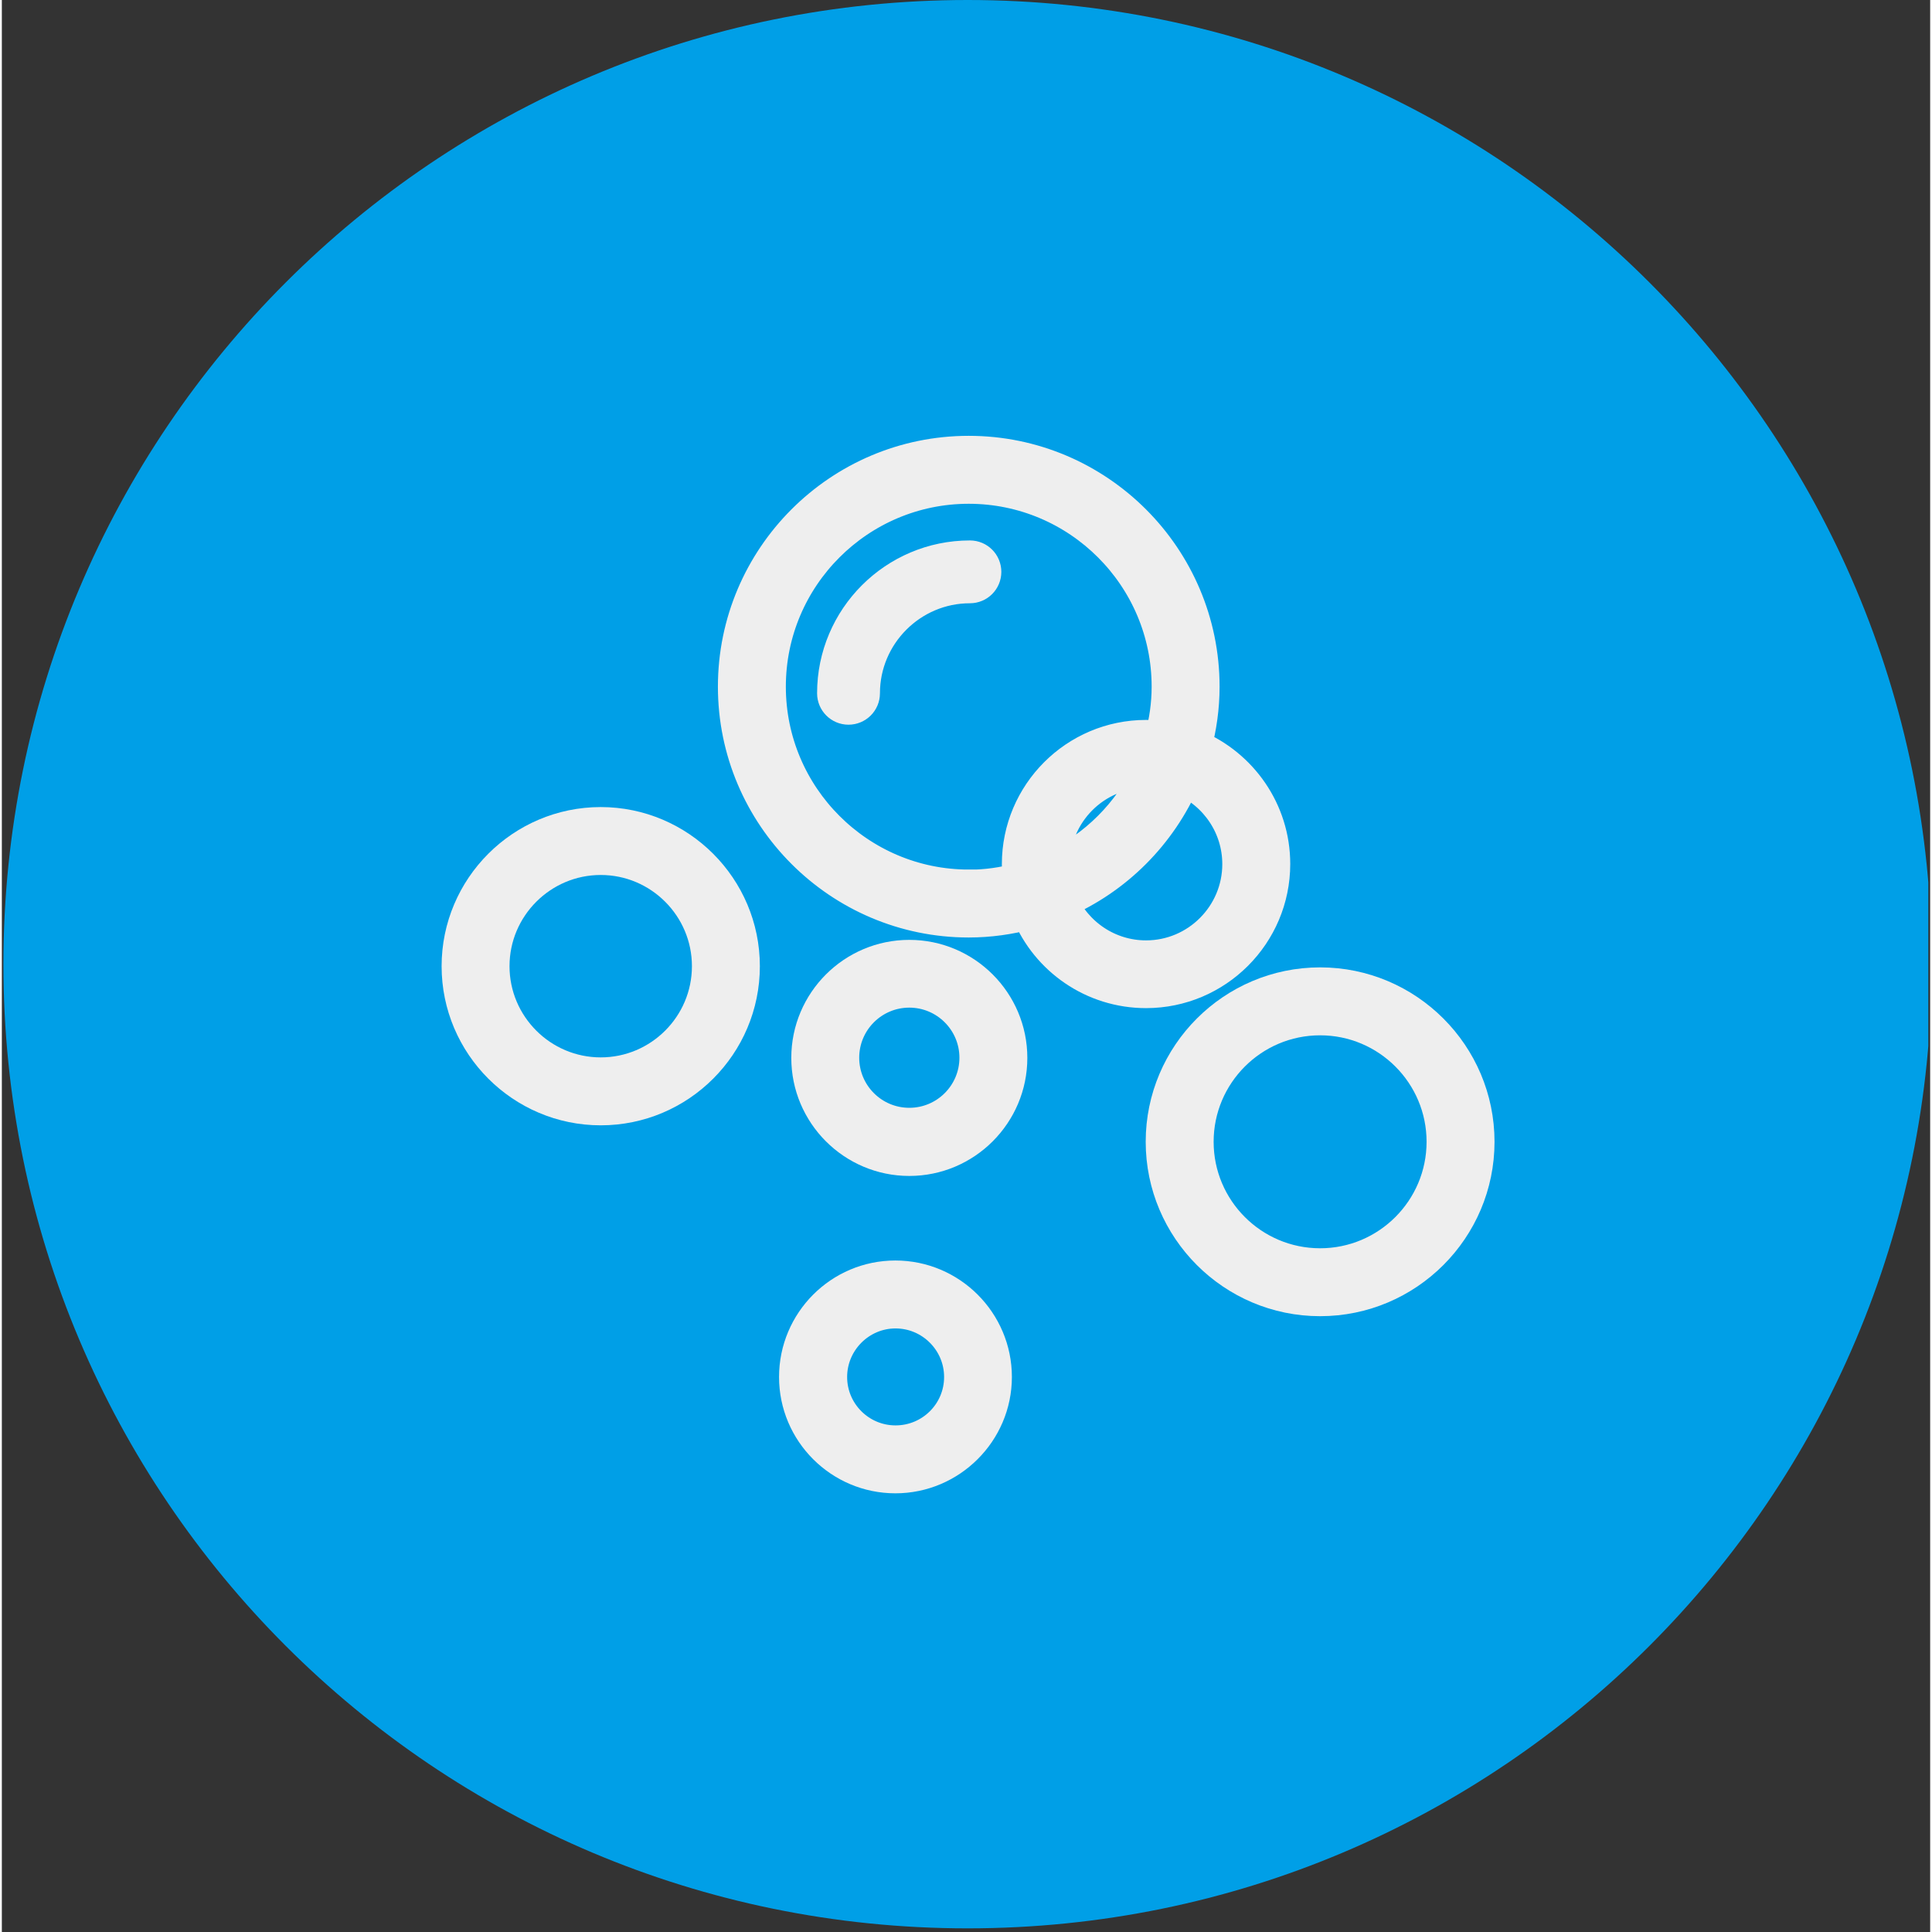 <svg xmlns="http://www.w3.org/2000/svg" xmlns:xlink="http://www.w3.org/1999/xlink" width="378" zoomAndPan="magnify" viewBox="0 0 282.96 283.5" height="378" preserveAspectRatio="xMidYMid meet" version="1.2"><rect x="0" y="0" width="282.96" height="283.5" fill="#333333" stroke="none"/><defs><clipPath id="f6132044ca"><path d="M 0.23 0 L 282.691 0 L 282.691 282.965 L 0.23 282.965 Z M 0.23 0"></path></clipPath><clipPath id="b3280cc847"><path d="M 141.711 0 C 63.574 0 0.23 63.344 0.23 141.484 C 0.23 219.621 63.574 282.965 141.711 282.965 C 219.852 282.965 283.195 219.621 283.195 141.484 C 283.195 63.344 219.852 0 141.711 0 Z M 141.711 0"></path></clipPath><clipPath id="de8d00922d"><path d="M 62.039 61.809 L 221.508 61.809 L 221.508 216 L 62.039 216 Z M 62.039 61.809"></path></clipPath><clipPath id="c8d6df697d"><path d="M 62.039 61.809 L 215 61.809 L 215 175 L 62.039 175 Z M 62.039 61.809"></path></clipPath><clipPath id="19df1738d9"><path d="M 62.039 69 L 219 69 L 219 221.277 L 62.039 221.277 Z M 62.039 69"></path></clipPath><clipPath id="a951482b0b"><path d="M 99 73 L 221.508 73 L 221.508 221.277 L 99 221.277 Z M 99 73"></path></clipPath><clipPath id="ab2ded46ac"><path d="M 62.039 61.809 L 180 61.809 L 180 221.277 L 62.039 221.277 Z M 62.039 61.809"></path></clipPath><clipPath id="6487d9bcd7"><path d="M 62.039 116 L 217 116 L 217 221.277 L 62.039 221.277 Z M 62.039 116"></path></clipPath></defs><g id="2611082a89"><g clip-rule="nonzero" clip-path="url(#f6132044ca)"><g clip-rule="nonzero" clip-path="url(#b3280cc847)"><path style="stroke:none;fill-rule:nonzero;fill:#009fe7;fill-opacity:1;" d="M 0.23 0 L 283.195 0 L 283.195 282.965 L 0.23 282.965 Z M 0.23 0"></path></g></g><path style="stroke:none;fill-rule:nonzero;fill:#eeeeee;fill-opacity:1;" d="M 141.871 66.445 C 122.961 66.445 107.562 81.844 107.562 100.754 C 107.562 119.668 122.961 135.066 141.871 135.066 C 144.914 135.066 147.852 134.641 150.645 133.895 C 153.434 140.672 160.113 145.43 167.887 145.43 C 178.176 145.43 186.551 137.059 186.551 126.77 C 186.551 118.996 181.766 112.34 175.012 109.527 C 175.762 106.711 176.184 103.793 176.184 100.754 C 176.184 81.844 160.785 66.445 141.871 66.445 Z M 141.871 130.082 C 125.703 130.082 112.547 116.926 112.547 100.754 C 112.547 84.582 125.703 71.43 141.871 71.43 C 158.043 71.43 171.199 84.582 171.199 100.754 C 171.199 103.348 170.828 105.863 170.18 108.281 C 169.43 108.18 168.66 108.129 167.887 108.129 C 157.594 108.129 149.223 116.504 149.223 126.793 C 149.223 127.566 149.297 128.34 149.371 129.086 C 146.957 129.734 144.465 130.105 141.848 130.105 Z M 154.23 126.793 C 154.23 119.27 160.363 113.113 167.91 113.113 C 168.086 113.113 168.262 113.113 168.434 113.141 C 165.52 119.367 160.484 124.402 154.258 127.316 C 154.258 127.141 154.23 126.969 154.23 126.793 Z M 181.566 126.793 C 181.566 134.316 175.438 140.473 167.887 140.473 C 162.305 140.473 157.496 137.109 155.379 132.301 C 163.449 128.836 169.906 122.359 173.395 114.285 C 178.203 116.402 181.566 121.211 181.566 126.793 Z M 181.566 126.793"></path><g clip-rule="nonzero" clip-path="url(#de8d00922d)"><path style="fill:none;stroke-width:2;stroke-linecap:butt;stroke-linejoin:miter;stroke:#eeeeee;stroke-opacity:1;stroke-miterlimit:10;" d="M 32.039 1.86 C 24.45 1.86 18.27 8.04 18.27 15.63 C 18.27 23.22 24.45 29.4 32.039 29.4 C 33.26 29.4 34.439 29.229 35.56 28.93 C 36.68 31.65 39.36 33.559 42.48 33.559 C 46.61 33.559 49.971 30.2 49.971 26.07 C 49.971 22.951 48.05 20.279 45.34 19.151 C 45.641 18.02 45.81 16.849 45.81 15.63 C 45.81 8.04 39.63 1.86 32.039 1.86 Z M 32.039 27.4 C 25.551 27.4 20.27 22.12 20.27 15.63 C 20.27 9.139 25.551 3.861 32.039 3.861 C 38.53 3.861 43.81 9.139 43.81 15.63 C 43.81 16.671 43.661 17.68 43.4 18.651 C 43.099 18.61 42.791 18.589 42.48 18.589 C 38.349 18.589 34.99 21.951 34.99 26.08 C 34.99 26.39 35.019 26.701 35.049 27 C 34.08 27.26 33.08 27.409 32.03 27.409 Z M 36.999 26.08 C 36.999 23.06 39.461 20.59 42.49 20.59 C 42.56 20.59 42.631 20.59 42.7 20.601 C 41.53 23.1 39.509 25.12 37.01 26.29 C 37.01 26.219 36.999 26.15 36.999 26.08 Z M 47.97 26.08 C 47.97 29.099 45.511 31.57 42.48 31.57 C 40.24 31.57 38.31 30.22 37.46 28.29 C 40.699 26.9 43.291 24.301 44.691 21.06 C 46.62 21.91 47.97 23.84 47.97 26.08 Z M 47.97 26.08" transform="matrix(2.492,0,0,2.492,62.039,61.81)"></path></g><path style="stroke:none;fill-rule:nonzero;fill:#eeeeee;fill-opacity:1;" d="M 142.047 81.793 C 131.059 81.793 122.113 90.738 122.113 101.727 C 122.113 102.898 123.062 103.844 124.23 103.844 C 125.402 103.844 126.352 102.898 126.352 101.727 C 126.352 93.082 133.402 86.027 142.047 86.027 C 143.219 86.027 144.164 85.082 144.164 83.91 C 144.164 82.738 143.219 81.793 142.047 81.793 Z M 142.047 81.793"></path><g clip-rule="nonzero" clip-path="url(#c8d6df697d)"><path style="fill:none;stroke-width:2;stroke-linecap:butt;stroke-linejoin:miter;stroke:#eeeeee;stroke-opacity:1;stroke-miterlimit:10;" d="M 32.11 8.02 C 27.7 8.02 24.11 11.61 24.11 16.02 C 24.11 16.49 24.491 16.87 24.959 16.87 C 25.43 16.87 25.811 16.49 25.811 16.02 C 25.811 12.551 28.64 9.719 32.11 9.719 C 32.58 9.719 32.959 9.34 32.959 8.87 C 32.959 8.399 32.58 8.02 32.11 8.02 Z M 32.11 8.02" transform="matrix(2.492,0,0,2.492,62.039,61.81)"></path></g><path style="stroke:none;fill-rule:nonzero;fill:#eeeeee;fill-opacity:1;" d="M 133.152 140.398 C 124.98 140.398 118.328 147.051 118.328 155.223 C 118.328 163.395 124.98 170.051 133.152 170.051 C 141.324 170.051 147.977 163.395 147.977 155.223 C 147.977 147.051 141.324 140.398 133.152 140.398 Z M 133.152 165.039 C 127.719 165.039 123.309 160.629 123.309 155.199 C 123.309 149.766 127.719 145.355 133.152 145.355 C 138.582 145.355 142.996 149.766 142.996 155.199 C 142.996 160.629 138.582 165.039 133.152 165.039 Z M 133.152 165.039"></path><g clip-rule="nonzero" clip-path="url(#19df1738d9)"><path style="fill:none;stroke-width:2;stroke-linecap:butt;stroke-linejoin:miter;stroke:#eeeeee;stroke-opacity:1;stroke-miterlimit:10;" d="M 28.54 31.54 C 25.26 31.54 22.591 34.21 22.591 37.49 C 22.591 40.769 25.26 43.441 28.54 43.441 C 31.82 43.441 34.49 40.769 34.49 37.49 C 34.49 34.21 31.82 31.54 28.54 31.54 Z M 28.54 41.429 C 26.359 41.429 24.59 39.659 24.59 37.48 C 24.59 35.3 26.359 33.53 28.54 33.53 C 30.719 33.53 32.491 35.3 32.491 37.48 C 32.491 39.659 30.719 41.429 28.54 41.429 Z M 28.54 41.429" transform="matrix(2.492,0,0,2.492,62.039,61.81)"></path></g><path style="stroke:none;fill-rule:nonzero;fill:#eeeeee;fill-opacity:1;" d="M 193.426 144.434 C 180.695 144.434 170.328 154.801 170.328 167.531 C 170.328 180.266 180.695 190.629 193.426 190.629 C 206.16 190.629 216.523 180.266 216.523 167.531 C 216.523 154.801 206.16 144.434 193.426 144.434 Z M 193.426 185.648 C 183.434 185.648 175.312 177.523 175.312 167.531 C 175.312 157.539 183.434 149.418 193.426 149.418 C 203.418 149.418 211.539 157.539 211.539 167.531 C 211.539 177.523 203.418 185.648 193.426 185.648 Z M 193.426 185.648"></path><g clip-rule="nonzero" clip-path="url(#a951482b0b)"><path style="fill:none;stroke-width:2;stroke-linecap:butt;stroke-linejoin:miter;stroke:#eeeeee;stroke-opacity:1;stroke-miterlimit:10;" d="M 52.73 33.16 C 47.621 33.16 43.46 37.32 43.46 42.429 C 43.46 47.54 47.621 51.699 52.73 51.699 C 57.841 51.699 62 47.54 62 42.429 C 62 37.32 57.841 33.16 52.73 33.16 Z M 52.73 49.7 C 48.72 49.7 45.46 46.44 45.46 42.429 C 45.46 38.419 48.72 35.16 52.73 35.16 C 56.74 35.16 59.999 38.419 59.999 42.429 C 59.999 46.44 56.74 49.7 52.73 49.7 Z M 52.73 49.7" transform="matrix(2.492,0,0,2.492,62.039,61.81)"></path></g><path style="stroke:none;fill-rule:nonzero;fill:#eeeeee;fill-opacity:1;" d="M 87.879 162.625 C 99.391 162.625 108.734 153.254 108.734 141.77 C 108.734 130.281 99.363 120.914 87.879 120.914 C 76.391 120.914 67.023 130.281 67.023 141.77 C 67.023 153.254 76.391 162.625 87.879 162.625 Z M 87.879 125.895 C 96.625 125.895 103.75 133.023 103.75 141.77 C 103.75 150.516 96.625 157.641 87.879 157.641 C 79.133 157.641 72.004 150.516 72.004 141.77 C 72.004 133.023 79.133 125.895 87.879 125.895 Z M 87.879 125.895"></path><g clip-rule="nonzero" clip-path="url(#ab2ded46ac)"><path style="fill:none;stroke-width:2;stroke-linecap:butt;stroke-linejoin:miter;stroke:#eeeeee;stroke-opacity:1;stroke-miterlimit:10;" d="M 10.37 40.46 C 14.99 40.46 18.74 36.7 18.74 32.09 C 18.74 27.48 14.979 23.72 10.37 23.72 C 5.76 23.72 2 27.48 2 32.09 C 2 36.7 5.76 40.46 10.37 40.46 Z M 10.37 25.719 C 13.881 25.719 16.74 28.58 16.74 32.09 C 16.74 35.601 13.881 38.46 10.37 38.46 C 6.86 38.46 3.999 35.601 3.999 32.09 C 3.999 28.58 6.86 25.719 10.37 25.719 Z M 10.37 25.719" transform="matrix(2.492,0,0,2.492,62.039,61.81)"></path></g><path style="stroke:none;fill-rule:nonzero;fill:#eeeeee;fill-opacity:1;" d="M 145.711 202.043 C 145.711 193.996 139.156 187.441 131.109 187.441 C 123.062 187.441 116.531 193.996 116.531 202.043 C 116.531 210.09 123.086 216.617 131.109 216.617 C 139.133 216.617 145.711 210.066 145.711 202.043 Z M 131.133 211.637 C 125.828 211.637 121.539 207.324 121.539 202.043 C 121.539 196.762 125.852 192.426 131.133 192.426 C 136.418 192.426 140.75 196.734 140.75 202.043 C 140.75 207.352 136.441 211.637 131.133 211.637 Z M 131.133 211.637"></path><g clip-rule="nonzero" clip-path="url(#6487d9bcd7)"><path style="fill:none;stroke-width:2;stroke-linecap:butt;stroke-linejoin:miter;stroke:#eeeeee;stroke-opacity:1;stroke-miterlimit:10;" d="M 33.58 56.28 C 33.58 53.051 30.95 50.42 27.72 50.42 C 24.491 50.42 21.87 53.051 21.87 56.28 C 21.87 59.51 24.5 62.129 27.72 62.129 C 30.94 62.129 33.58 59.5 33.58 56.28 Z M 27.73 60.13 C 25.601 60.13 23.879 58.4 23.879 56.28 C 23.879 54.161 25.61 52.42 27.73 52.42 C 29.851 52.42 31.589 54.15 31.589 56.28 C 31.589 58.411 29.86 60.13 27.73 60.13 Z M 27.73 60.13" transform="matrix(2.492,0,0,2.492,62.039,61.81)"></path></g></g></svg>